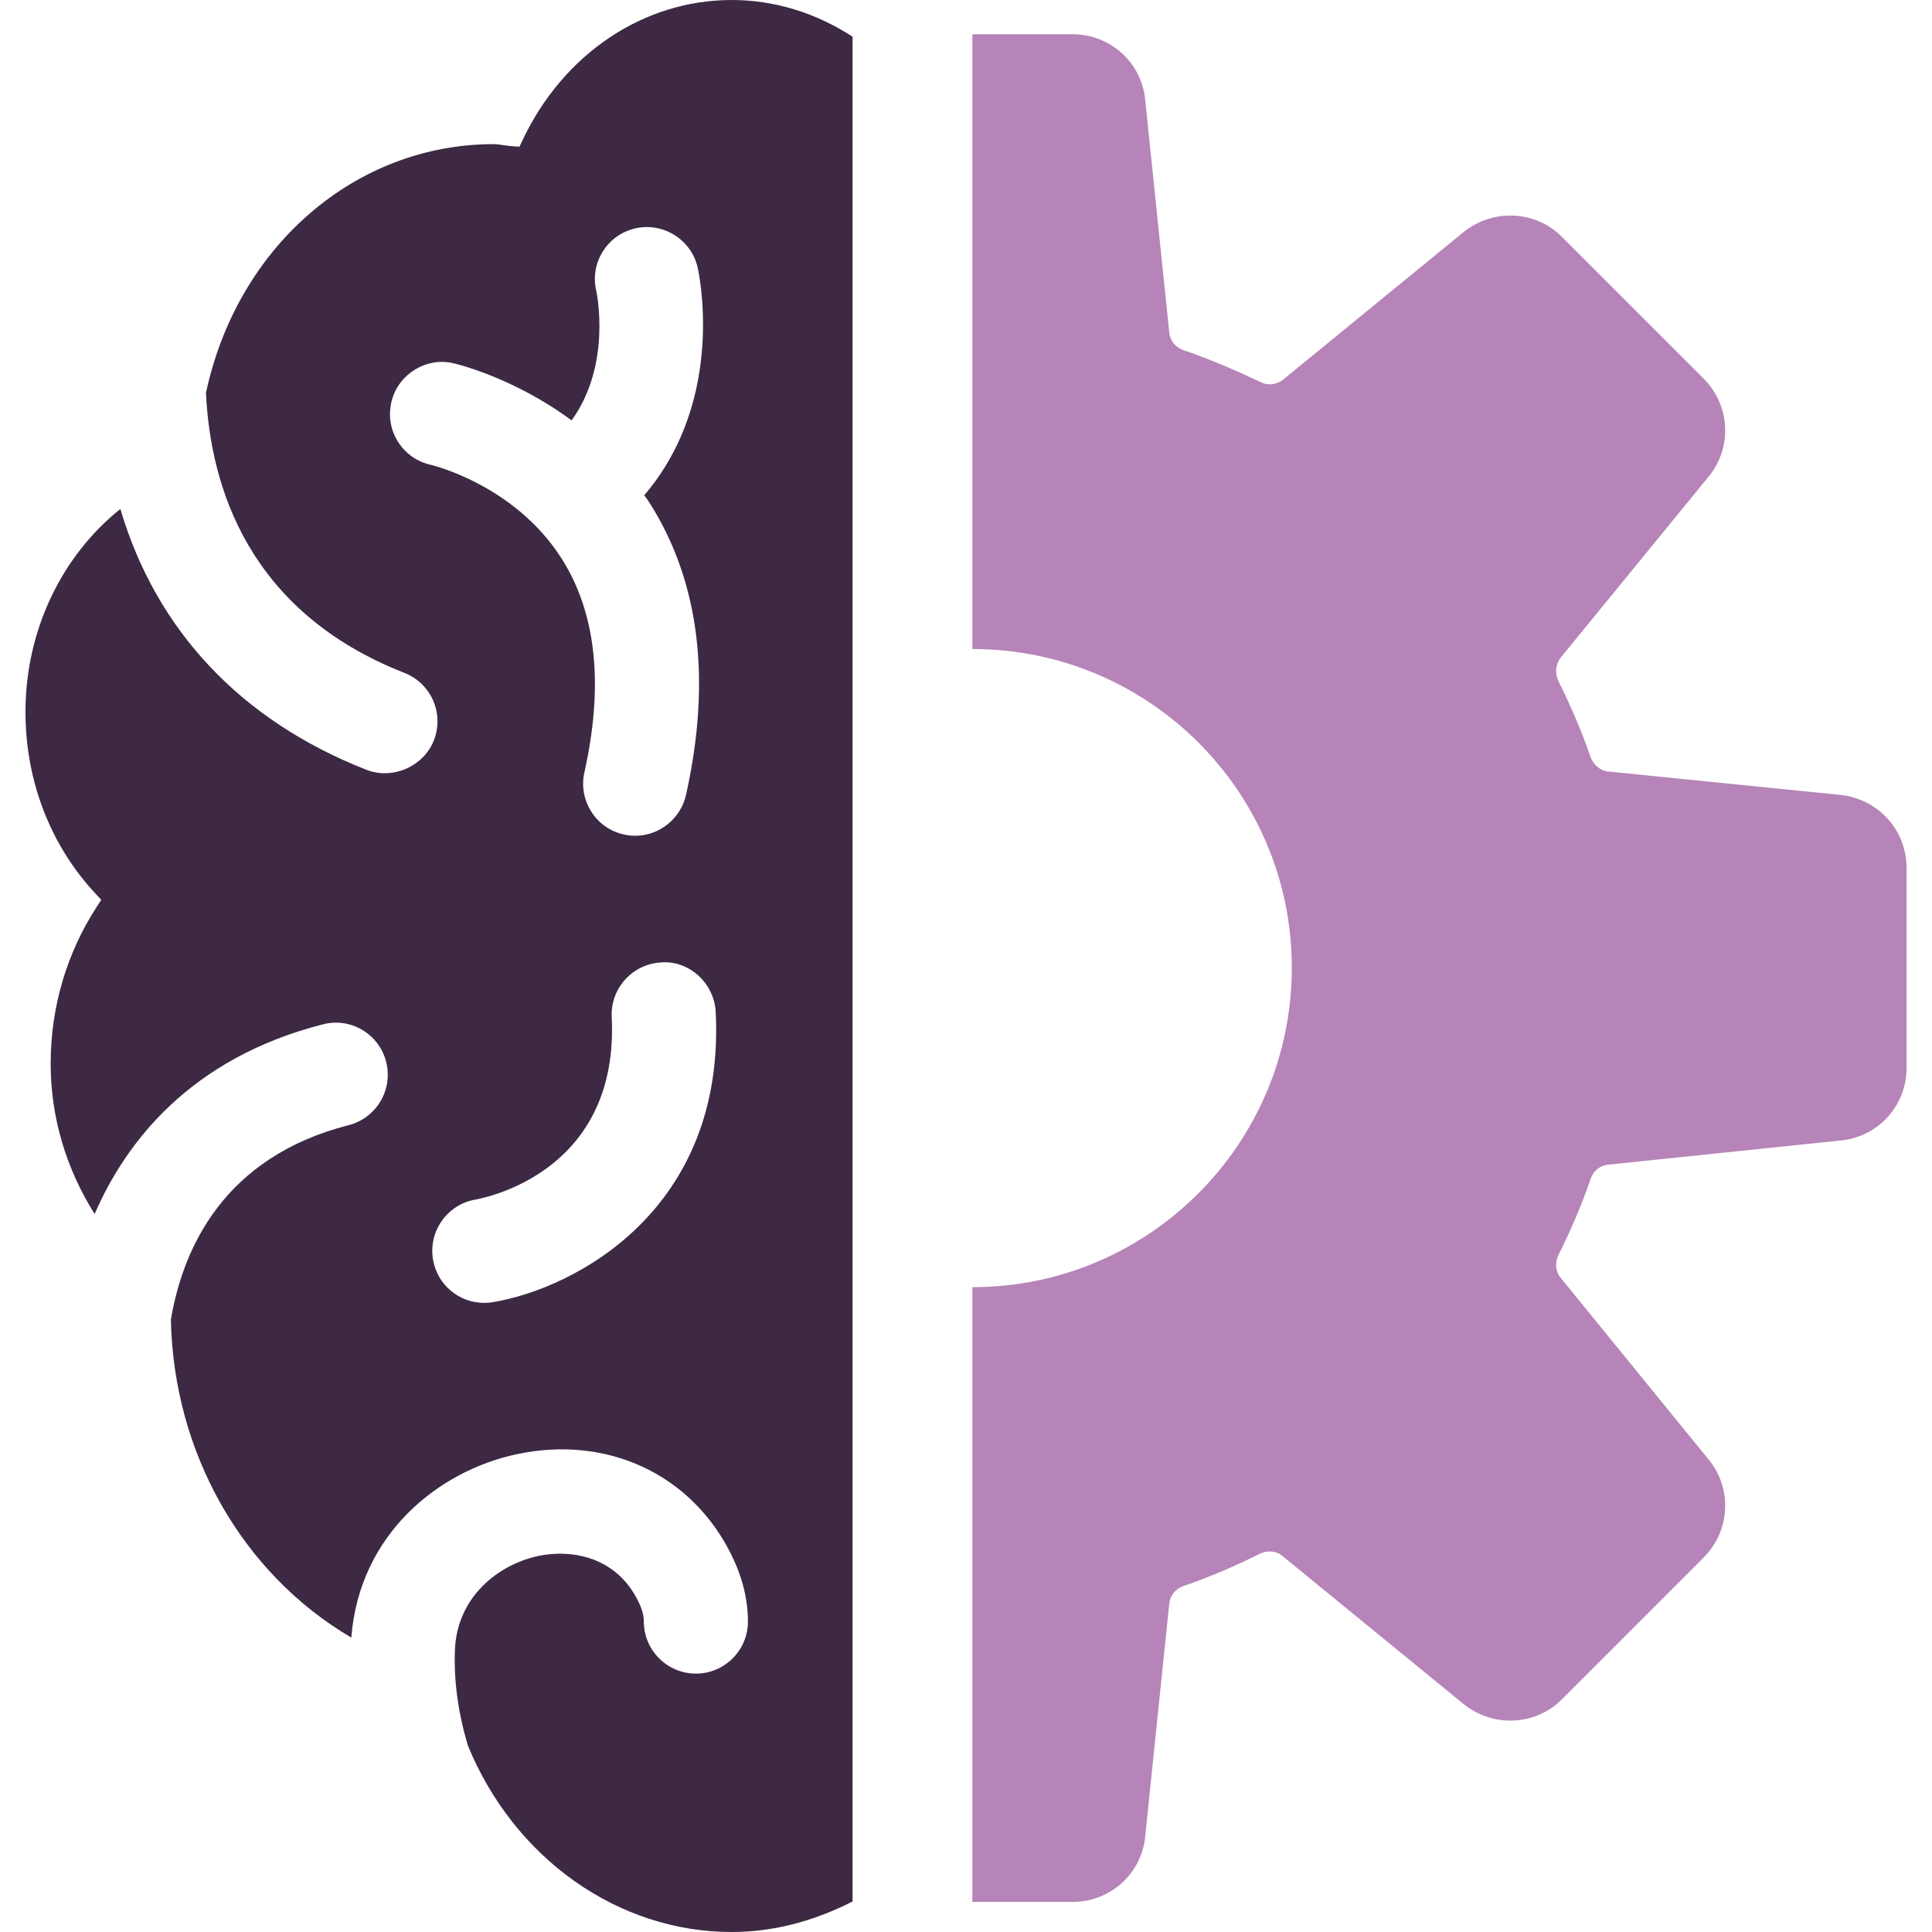 <svg id="Layer_1" xmlns="http://www.w3.org/2000/svg" version="1.1" viewBox="0 0 256 256">
  <defs>
    <style>
      .cls-1 {
        fill: #3d2943;
      }

      .cls-1, .cls-2 {
        stroke-width: 0px;
      }

      .cls-2 {
        fill: #b684b8;
      }
    </style>
  </defs>
  <path class="cls-1" d="M69.234,18.588l-.405.857-.937-.068c-.405-.027-.803-.088-1.201-.142-.425-.067-.85-.135-1.288-.135-18.318,0-33.965,13.543-38.113,32.967.593,12.491,5.665,29.001,26.297,37.095,1.713.674,3.062,1.969,3.804,3.655.735,1.686.769,3.561.101,5.281-1.362,3.453-5.456,5.267-8.936,3.905-16.605-6.515-27.841-18.439-32.61-34.565-7.911,6.353-12.572,16.261-12.572,26.904,0,9.119,3.305,17.677,9.307,24.098l.735.789-.587.911c-4.006,6.158-6.117,13.347-6.117,20.793,0,7.028,2.003,13.86,5.827,19.923,4.101-9.442,12.612-20.618,30.236-25.123,1.781-.472,3.655-.202,5.234.742,1.578.938,2.705,2.442,3.156,4.222.944,3.682-1.281,7.446-4.964,8.39-16.585,4.242-21.967,16.355-23.559,25.764.351,17.63,9.449,33.655,23.909,42.139,1.066-13.786,11.648-22.122,21.92-24.3,12.066-2.57,23.255,2.698,28.502,13.455,1.416,2.9,2.131,5.834,2.131,8.727,0,3.797-3.096,6.893-6.893,6.893s-6.9-3.096-6.9-6.893c0-.782-.243-1.686-.735-2.678-2.28-4.674-6.454-6.32-10.346-6.32-.998,0-1.976.108-2.9.297-5.321,1.14-10.805,5.449-11.054,12.518-.148,4.053.411,8.174,1.713,12.592,6.138,14.966,19.883,24.719,34.963,24.719,5.382,0,10.764-1.362,16.018-4.047V4.869c-4.883-3.19-10.407-4.869-16.018-4.869-11.681,0-22.304,7.122-27.72,18.588ZM57.107,61.597c-1.801-.391-3.339-1.457-4.337-3.008-.998-1.551-1.329-3.392-.938-5.186.391-1.808,1.464-3.345,3.022-4.343,1.551-1.005,3.386-1.342,5.18-.938.081.014,7.824,1.754,15.701,7.581,5.308-7.311,3.359-16.753,3.271-17.171-.418-1.774-.115-3.622.857-5.186.971-1.565,2.495-2.657,4.289-3.076,3.669-.87,7.426,1.45,8.282,5.139.04.169,4.006,17.279-7.075,30.222.223.29.445.58.647.897,6.664,10.434,8.309,23.491,4.89,38.821-.701,3.123-3.527,5.396-6.724,5.396-.526,0-1.032-.061-1.524-.175-1.781-.391-3.318-1.47-4.303-3.028-.985-1.551-1.308-3.399-.911-5.193,2.597-11.614,1.572-21.157-3.049-28.387-6.225-9.739-17.165-12.336-17.279-12.363ZM65.315,172.544c-.384.067-.762.094-1.147.094-3.379,0-6.239-2.428-6.798-5.766-.614-3.743,1.915-7.291,5.638-7.925,1.936-.351,19.046-4.047,18.048-24.186-.182-3.797,2.752-7.041,6.549-7.23,1.72-.155,3.48.459,4.863,1.673,1.41,1.241,2.273,3.022,2.367,4.876,1.308,26.31-18.736,36.663-29.521,38.464Z"></path>
  <path class="cls-2" d="M243.868,105.332l-30.738-3.099c-1.096-.088-2.01-.914-2.374-1.915-1.184-3.467-2.647-6.842-4.286-10.124-.459-1.008-.364-2.192.368-3.106l19.61-23.99c3.103-3.828,2.829-9.392-.728-12.953l-18.793-18.79c-3.463-3.467-9.034-3.74-12.953-.637l-23.99,19.613c-.823.637-2.006.819-3.008.27-3.288-1.548-6.66-3.011-10.13-4.195-1.093-.364-1.821-1.275-1.915-2.371l-3.19-30.829c-.459-4.927-4.654-8.667-9.581-8.667h-13.317v81.46c23.353,0,42.328,18.881,42.328,42.234s-18.976,42.325-42.328,42.325v81.456h13.317c4.927,0,9.122-3.74,9.581-8.663l3.19-30.836c.094-1.089.823-2.003,1.915-2.371,3.47-1.184,6.842-2.644,10.13-4.286,1.001-.455,2.185-.368,3.008.364l23.99,19.61c3.918,3.106,9.489,2.829,12.953-.634l18.793-18.794c3.558-3.554,3.831-9.122.728-12.953l-19.61-24.081c-.732-.819-.826-2.006-.368-3.008,1.639-3.288,3.103-6.664,4.286-10.127.364-1.096,1.278-1.824,2.374-1.915l30.738-3.197c5.018-.452,8.758-4.647,8.758-9.574v-26.546c0-5.015-3.74-9.122-8.758-9.672Z"></path>
</svg>